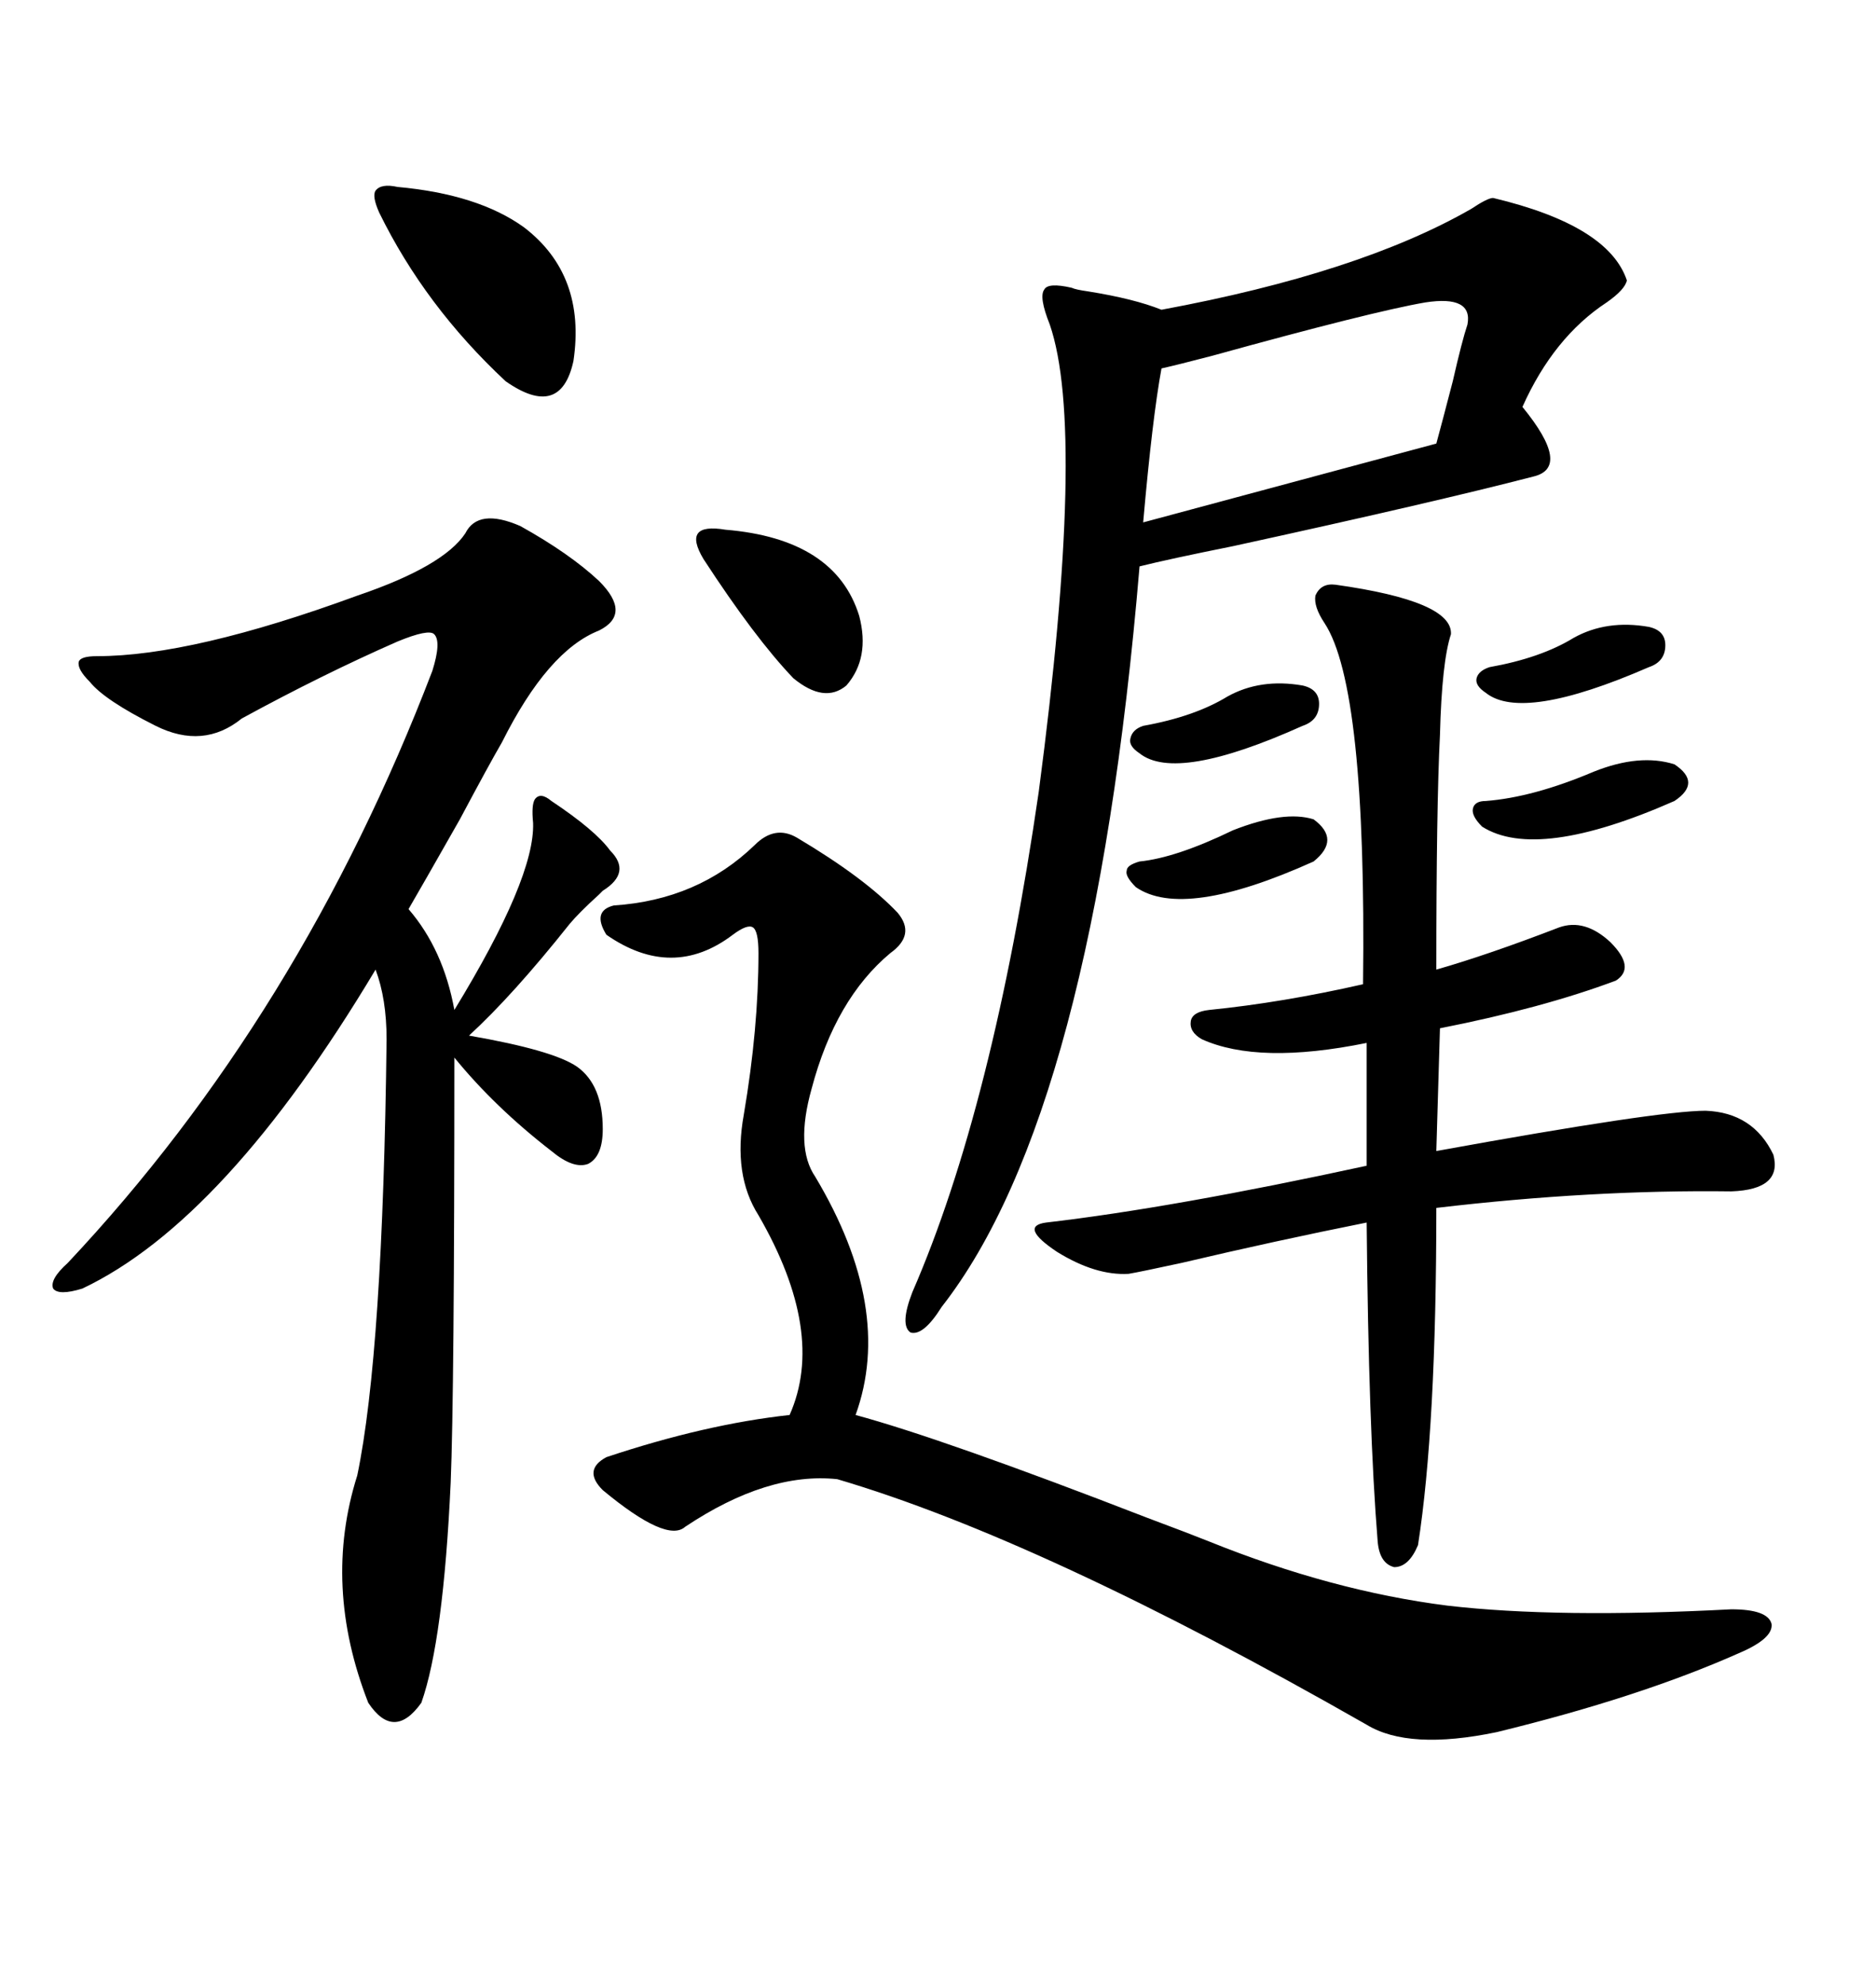 <svg xmlns="http://www.w3.org/2000/svg" xmlns:xlink="http://www.w3.org/1999/xlink" width="300" height="317.285"><path d="M238.77 31.64L238.77 31.64Q257.23 36.04 260.16 44.82L260.16 44.82Q259.86 46.29 256.93 48.34L256.93 48.34Q248.44 53.91 243.46 65.04L243.46 65.04Q251.37 74.71 245.21 76.17L245.21 76.17Q229.39 80.27 197.17 87.30L197.17 87.30Q186.91 89.36 182.23 90.53L182.23 90.53Q174.90 177.83 150.59 208.89L150.59 208.89Q147.66 213.57 145.61 212.99L145.61 212.99Q143.85 211.82 145.90 206.54L145.90 206.54Q158.79 176.95 166.11 126.56L166.11 126.56Q173.73 68.85 167.87 51.86L167.87 51.86Q166.11 47.46 166.99 46.29L166.99 46.29Q167.58 45.12 171.39 46.00L171.39 46.00Q171.97 46.29 174.02 46.58L174.02 46.58Q181.35 47.75 185.74 49.51L185.74 49.51Q217.38 43.65 235.25 33.40L235.25 33.40Q237.89 31.64 238.77 31.64ZM83.20 84.08L83.20 84.08Q91.11 88.48 95.80 92.87L95.80 92.87Q101.07 98.14 95.80 100.78L95.80 100.78Q87.60 104.00 80.27 118.65L80.27 118.65Q78.22 122.17 73.54 130.96L73.54 130.96Q67.38 141.80 65.33 145.31L65.33 145.31Q70.90 151.76 72.66 161.43L72.66 161.43Q85.55 140.33 85.25 131.54L85.25 131.54Q84.96 128.61 85.55 127.73L85.55 127.73Q86.43 126.56 88.18 128.03L88.18 128.03Q95.21 132.71 97.56 135.94L97.56 135.94Q101.07 139.45 96.39 142.38L96.39 142.38Q96.39 142.38 95.80 142.97L95.80 142.97Q92.58 145.90 91.11 147.66L91.11 147.66Q82.03 159.08 75 165.53L75 165.53Q88.48 167.87 92.29 170.51L92.29 170.51Q96.39 173.44 96.39 180.47L96.39 180.47Q96.39 184.86 94.04 186.04L94.04 186.04Q91.70 186.91 88.18 183.98L88.18 183.98Q79.10 176.95 72.66 169.04L72.66 169.04Q72.66 222.66 72.07 237.01L72.07 237.01Q70.90 262.21 67.38 272.17L67.38 272.17Q62.99 278.32 58.89 272.17L58.89 272.17Q51.56 253.42 57.13 235.84L57.13 235.84Q61.23 216.21 61.82 166.11L61.82 166.11Q61.82 159.67 60.06 154.98L60.06 154.98Q36.04 195.12 13.18 205.96L13.18 205.96Q9.38 207.13 8.50 205.96L8.50 205.96Q7.91 204.49 10.84 201.86L10.84 201.86Q48.05 162.30 69.14 107.23L69.14 107.23Q70.61 102.54 69.43 101.37L69.43 101.37Q68.55 100.49 63.57 102.54L63.57 102.54Q51.56 107.81 38.67 114.84L38.67 114.84Q32.52 119.82 24.90 116.02L24.90 116.02Q16.70 111.91 14.36 108.98L14.36 108.98Q12.30 106.93 12.60 105.76L12.60 105.76Q12.89 104.88 15.53 104.88L15.53 104.88Q30.76 104.88 57.13 95.21L57.13 95.21Q70.90 90.53 74.41 85.25L74.41 85.25Q76.46 81.15 83.20 84.08ZM276.86 257.23L276.86 257.23Q282.71 257.23 283.30 259.57L283.30 259.57Q283.59 261.91 278.03 264.26L278.03 264.26Q262.21 271.29 239.36 276.86L239.36 276.86Q225.29 279.79 218.55 275.68L218.55 275.68Q166.70 246.09 133.89 236.43L133.89 236.43Q122.75 235.25 109.57 244.04L109.57 244.04Q106.64 246.68 96.39 238.18L96.39 238.18Q93.16 234.96 96.97 232.91L96.97 232.91Q112.79 227.64 126.27 226.17L126.27 226.17Q132.13 212.99 121.29 194.24L121.29 194.24Q117.19 187.79 118.95 178.13L118.95 178.13Q121.29 164.36 121.29 152.34L121.29 152.34Q121.29 148.83 120.41 148.24L120.41 148.24Q119.53 147.66 117.19 149.41L117.19 149.41Q107.52 156.74 96.97 149.41L96.97 149.41Q94.63 145.61 98.14 144.73L98.14 144.73Q111.62 143.85 120.70 135.06L120.70 135.06Q123.93 131.84 127.44 133.89L127.44 133.89Q138.28 140.33 143.55 145.90L143.55 145.90Q146.48 149.41 142.38 152.34L142.38 152.34Q133.59 159.67 129.79 174.02L129.79 174.02Q127.15 183.40 130.37 188.09L130.37 188.09Q142.97 209.18 136.82 226.17L136.82 226.17Q150.88 229.98 183.40 242.58L183.40 242.58Q190.43 245.21 193.36 246.39L193.36 246.39Q212.99 254.30 231.45 256.64L231.45 256.64Q249.02 258.69 276.86 257.23ZM220.31 246.39L220.31 246.39Q218.85 228.52 218.55 195.41L218.55 195.41Q203.91 198.34 188.96 201.86L188.96 201.86Q182.23 203.32 180.47 203.61L180.47 203.61Q175.20 203.91 169.04 200.10L169.04 200.10Q162.89 196.00 167.29 195.41L167.29 195.41Q187.50 193.07 218.55 186.33L218.55 186.33L218.55 166.70Q201.27 170.21 192.19 166.11L192.19 166.11Q190.14 164.94 190.43 163.18L190.43 163.18Q190.72 161.72 193.36 161.43L193.36 161.43Q205.08 160.25 217.97 157.32L217.97 157.32Q218.55 109.86 211.82 99.61L211.82 99.61Q210.06 96.97 210.35 95.21L210.35 95.21Q211.23 93.16 213.57 93.46L213.57 93.46Q232.32 96.09 232.03 101.37L232.03 101.37Q230.57 105.76 230.27 117.48L230.27 117.48Q229.69 128.91 229.69 154.98L229.69 154.98Q237.89 152.64 249.32 148.24L249.32 148.24Q253.42 146.78 257.52 150.59L257.52 150.59Q261.62 154.69 258.40 156.74L258.40 156.74Q246.68 161.13 230.27 164.36L230.27 164.36L229.69 183.98Q265.14 177.54 272.75 177.54L272.75 177.54Q280.37 177.83 283.59 184.57L283.59 184.57Q285.06 190.14 276.86 190.43L276.86 190.43Q254.59 190.14 229.69 193.07L229.69 193.07Q229.69 228.22 226.76 246.97L226.76 246.97Q225.29 250.49 222.95 250.49L222.95 250.49Q220.61 249.90 220.31 246.39ZM227.93 48.34L227.93 48.34Q219.43 49.80 193.95 56.84L193.95 56.84Q188.38 58.30 185.74 58.89L185.74 58.89Q184.28 66.80 182.81 83.50L182.81 83.50L229.69 70.90Q230.57 67.68 232.32 60.94L232.32 60.94Q233.79 54.49 234.67 51.86L234.67 51.86Q235.55 47.17 227.93 48.34ZM63.57 29.88L63.57 29.88Q76.46 31.05 83.79 36.33L83.79 36.33Q93.75 43.95 91.70 57.71L91.70 57.71Q89.65 67.09 80.86 60.94L80.86 60.94Q67.97 48.93 60.64 33.98L60.64 33.98Q59.47 31.35 60.06 30.47L60.06 30.47Q60.94 29.30 63.57 29.88ZM116.02 84.67L116.02 84.67Q133.59 86.13 137.40 98.44L137.40 98.44Q139.16 105.18 135.35 109.57L135.35 109.57Q131.84 112.50 126.86 108.40L126.86 108.40Q120.70 101.95 112.50 89.36L112.50 89.36Q110.74 86.43 111.62 85.25L111.62 85.25Q112.50 84.08 116.02 84.67ZM254.88 123.34L254.88 123.34Q262.21 120.41 267.77 122.17L267.77 122.17Q272.17 125.10 267.77 128.03L267.77 128.03Q245.80 137.70 237.01 132.13L237.01 132.13Q235.25 130.37 235.55 129.20L235.55 129.20Q235.84 128.03 237.60 128.03L237.60 128.03Q245.21 127.44 254.88 123.34ZM197.17 132.71L197.17 132.71Q205.37 129.49 210.06 130.96L210.06 130.96Q214.45 134.18 210.06 137.70L210.06 137.70Q189.26 147.07 181.64 141.80L181.64 141.80Q179.88 140.04 180.18 139.16L180.18 139.16Q180.18 138.28 182.23 137.70L182.23 137.70Q188.09 137.11 197.17 132.71ZM251.66 101.95L251.66 101.95Q256.93 99.02 263.67 100.20L263.67 100.20Q266.31 100.78 266.31 103.13L266.31 103.13Q266.31 105.76 263.67 106.64L263.67 106.64Q243.46 115.43 237.60 110.74L237.60 110.74Q235.84 109.57 236.13 108.40L236.13 108.40Q236.43 107.23 238.18 106.64L238.18 106.64Q246.39 105.18 251.66 101.95ZM196.29 111.33L196.29 111.33Q201.56 108.40 208.30 109.57L208.30 109.57Q210.94 110.16 210.94 112.50L210.94 112.50Q210.94 115.14 208.30 116.02L208.30 116.02Q188.09 125.10 182.23 120.41L182.23 120.41Q180.47 119.24 180.76 118.07L180.76 118.07Q181.05 116.60 182.81 116.02L182.81 116.02Q191.02 114.55 196.29 111.33Z"/></svg>